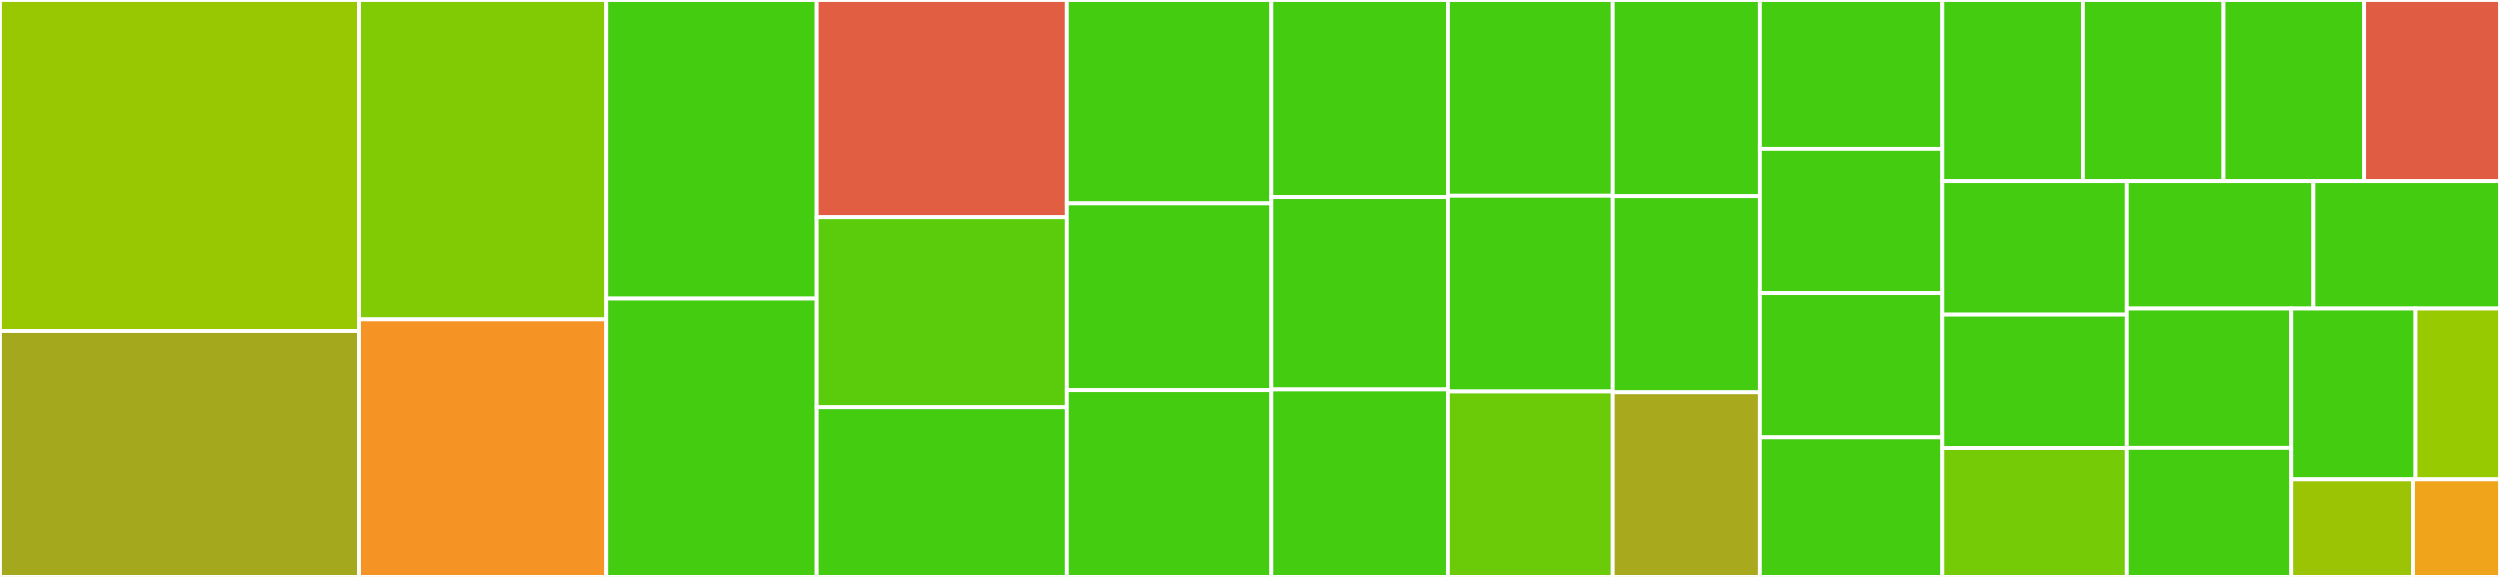 <svg baseProfile="full" width="650" height="150" viewBox="0 0 650 150" version="1.1"
xmlns="http://www.w3.org/2000/svg" xmlns:ev="http://www.w3.org/2001/xml-events"
xmlns:xlink="http://www.w3.org/1999/xlink">

<rect x="0" y="0" width="650" height="150" fill="#333333" stroke="none"/>

<style>rect.s{mask:url(#mask);}</style>
<defs>
  <pattern id="white" width="4" height="4" patternUnits="userSpaceOnUse" patternTransform="rotate(45)">
    <rect width="2" height="2" transform="translate(0,0)" fill="white"></rect>
  </pattern>
  <mask id="mask">
    <rect x="0" y="0" width="100%" height="100%" fill="url(#white)"></rect>
  </mask>
</defs>

<rect x="0" y="0" width="93.349" height="86.066" fill="#98c802" stroke="white" stroke-width="1" class=" tooltipped" data-content="c14_date_list_duplicates_remove.R"><title>c14_date_list_duplicates_remove.R</title></rect>
<rect x="0" y="86.066" width="93.349" height="63.934" fill="#a4a81c" stroke="white" stroke-width="1" class=" tooltipped" data-content="c14_date_list_basic.R"><title>c14_date_list_basic.R</title></rect>
<rect x="93.349" y="0" width="64.273" height="83.036" fill="#81cb04" stroke="white" stroke-width="1" class=" tooltipped" data-content="c14_date_list_calibrate.R"><title>c14_date_list_calibrate.R</title></rect>
<rect x="93.349" y="83.036" width="64.273" height="66.964" fill="#f59425" stroke="white" stroke-width="1" class=" tooltipped" data-content="get_c14data.R"><title>get_c14data.R</title></rect>
<rect x="157.622" y="0" width="54.709" height="77.622" fill="#4c1" stroke="white" stroke-width="1" class=" tooltipped" data-content="get_palmisano.R"><title>get_palmisano.R</title></rect>
<rect x="157.622" y="77.622" width="54.709" height="72.378" fill="#4c1" stroke="white" stroke-width="1" class=" tooltipped" data-content="get_medafricarbon.R"><title>get_medafricarbon.R</title></rect>
<rect x="212.331" y="0" width="65.038" height="56.471" fill="#e25e43" stroke="white" stroke-width="1" class=" tooltipped" data-content="c14_date_list_country_attribution.R"><title>c14_date_list_country_attribution.R</title></rect>
<rect x="212.331" y="56.471" width="65.038" height="49.412" fill="#5bcc0c" stroke="white" stroke-width="1" class=" tooltipped" data-content="helpers_general.R"><title>helpers_general.R</title></rect>
<rect x="212.331" y="105.882" width="65.038" height="44.118" fill="#4c1" stroke="white" stroke-width="1" class=" tooltipped" data-content="get_bda.R"><title>get_bda.R</title></rect>
<rect x="277.369" y="0" width="53.178" height="52.878" fill="#4c1" stroke="white" stroke-width="1" class=" tooltipped" data-content="get_katsianis.R"><title>get_katsianis.R</title></rect>
<rect x="277.369" y="52.878" width="53.178" height="48.561" fill="#4c1" stroke="white" stroke-width="1" class=" tooltipped" data-content="get_euroevol.R"><title>get_euroevol.R</title></rect>
<rect x="277.369" y="101.439" width="53.178" height="48.561" fill="#4c1" stroke="white" stroke-width="1" class=" tooltipped" data-content="get_kiteeastafrica.R"><title>get_kiteeastafrica.R</title></rect>
<rect x="330.547" y="0" width="45.909" height="51.25" fill="#4c1" stroke="white" stroke-width="1" class=" tooltipped" data-content="get_austarch.R"><title>get_austarch.R</title></rect>
<rect x="330.547" y="51.25" width="45.909" height="50" fill="#4c1" stroke="white" stroke-width="1" class=" tooltipped" data-content="get_pacea.R"><title>get_pacea.R</title></rect>
<rect x="330.547" y="101.25" width="45.909" height="48.75" fill="#4c1" stroke="white" stroke-width="1" class=" tooltipped" data-content="get_14sea.R"><title>get_14sea.R</title></rect>
<rect x="376.457" y="0" width="42.849" height="50.893" fill="#4c1" stroke="white" stroke-width="1" class=" tooltipped" data-content="get_agrichange.R"><title>get_agrichange.R</title></rect>
<rect x="376.457" y="50.893" width="42.849" height="50.893" fill="#4c1" stroke="white" stroke-width="1" class=" tooltipped" data-content="get_calpal.R"><title>get_calpal.R</title></rect>
<rect x="376.457" y="101.786" width="42.849" height="48.214" fill="#6ccb08" stroke="white" stroke-width="1" class=" tooltipped" data-content="c14_date_list_order_variables.R"><title>c14_date_list_order_variables.R</title></rect>
<rect x="419.305" y="0" width="38.258" height="51.0" fill="#4c1" stroke="white" stroke-width="1" class=" tooltipped" data-content="get_14cpalaeolithic.R"><title>get_14cpalaeolithic.R</title></rect>
<rect x="419.305" y="51.0" width="38.258" height="51.0" fill="#4c1" stroke="white" stroke-width="1" class=" tooltipped" data-content="get_adrac.R"><title>get_adrac.R</title></rect>
<rect x="419.305" y="102.0" width="38.258" height="48.0" fill="#a9a91d" stroke="white" stroke-width="1" class=" tooltipped" data-content="c14_date_list_enforce_types.R"><title>c14_date_list_enforce_types.R</title></rect>
<rect x="457.563" y="0" width="47.44" height="38.71" fill="#4c1" stroke="white" stroke-width="1" class=" tooltipped" data-content="get_jomon.R"><title>get_jomon.R</title></rect>
<rect x="457.563" y="38.71" width="47.44" height="37.5" fill="#4c1" stroke="white" stroke-width="1" class=" tooltipped" data-content="get_caribbean.R"><title>get_caribbean.R</title></rect>
<rect x="457.563" y="76.21" width="47.44" height="37.5" fill="#4c1" stroke="white" stroke-width="1" class=" tooltipped" data-content="get_irdd.R"><title>get_irdd.R</title></rect>
<rect x="457.563" y="113.71" width="47.44" height="36.29" fill="#4c1" stroke="white" stroke-width="1" class=" tooltipped" data-content="get_nerd.R"><title>get_nerd.R</title></rect>
<rect x="505.003" y="0" width="36.554" height="47.098" fill="#4c1" stroke="white" stroke-width="1" class=" tooltipped" data-content="get_radonb.R"><title>get_radonb.R</title></rect>
<rect x="541.557" y="0" width="36.554" height="47.098" fill="#4c1" stroke="white" stroke-width="1" class=" tooltipped" data-content="get_radon.R"><title>get_radon.R</title></rect>
<rect x="578.111" y="0" width="36.554" height="47.098" fill="#4c1" stroke="white" stroke-width="1" class=" tooltipped" data-content="get_aida.R"><title>get_aida.R</title></rect>
<rect x="614.665" y="0" width="35.335" height="47.098" fill="#e05d44" stroke="white" stroke-width="1" class=" tooltipped" data-content="deprecated_functions.R"><title>deprecated_functions.R</title></rect>
<rect x="505.003" y="47.098" width="47.961" height="34.7" fill="#4c1" stroke="white" stroke-width="1" class=" tooltipped" data-content="get_eubar.R"><title>get_eubar.R</title></rect>
<rect x="505.003" y="81.797" width="47.961" height="34.7" fill="#4c1" stroke="white" stroke-width="1" class=" tooltipped" data-content="get_p3k14c.R"><title>get_p3k14c.R</title></rect>
<rect x="505.003" y="116.497" width="47.961" height="33.503" fill="#74cb06" stroke="white" stroke-width="1" class=" tooltipped" data-content="helpers_dbs.R"><title>helpers_dbs.R</title></rect>
<rect x="552.964" y="47.098" width="48.518" height="33.118" fill="#4c1" stroke="white" stroke-width="1" class=" tooltipped" data-content="get_sard.R"><title>get_sard.R</title></rect>
<rect x="601.482" y="47.098" width="48.518" height="33.118" fill="#4c1" stroke="white" stroke-width="1" class=" tooltipped" data-content="get_rxpand.R"><title>get_rxpand.R</title></rect>
<rect x="552.964" y="80.216" width="42.762" height="36.234" fill="#4c1" stroke="white" stroke-width="1" class=" tooltipped" data-content="get_mesorad.R"><title>get_mesorad.R</title></rect>
<rect x="552.964" y="116.45" width="42.762" height="33.55" fill="#4c1" stroke="white" stroke-width="1" class=" tooltipped" data-content="get_neonet.R"><title>get_neonet.R</title></rect>
<rect x="595.725" y="80.216" width="32.306" height="44.408" fill="#4c1" stroke="white" stroke-width="1" class=" tooltipped" data-content="get_neonetatl.R"><title>get_neonetatl.R</title></rect>
<rect x="628.032" y="80.216" width="21.968" height="44.408" fill="#97ca00" stroke="white" stroke-width="1" class=" tooltipped" data-content="c14_date_list_write_c14.R"><title>c14_date_list_write_c14.R</title></rect>
<rect x="595.725" y="124.624" width="31.66" height="25.376" fill="#9bc405" stroke="white" stroke-width="1" class=" tooltipped" data-content="c14_date_list_convert.R"><title>c14_date_list_convert.R</title></rect>
<rect x="627.386" y="124.624" width="22.614" height="25.376" fill="#efa41b" stroke="white" stroke-width="1" class=" tooltipped" data-content="c14_date_list_fuse.R"><title>c14_date_list_fuse.R</title></rect>
</svg>